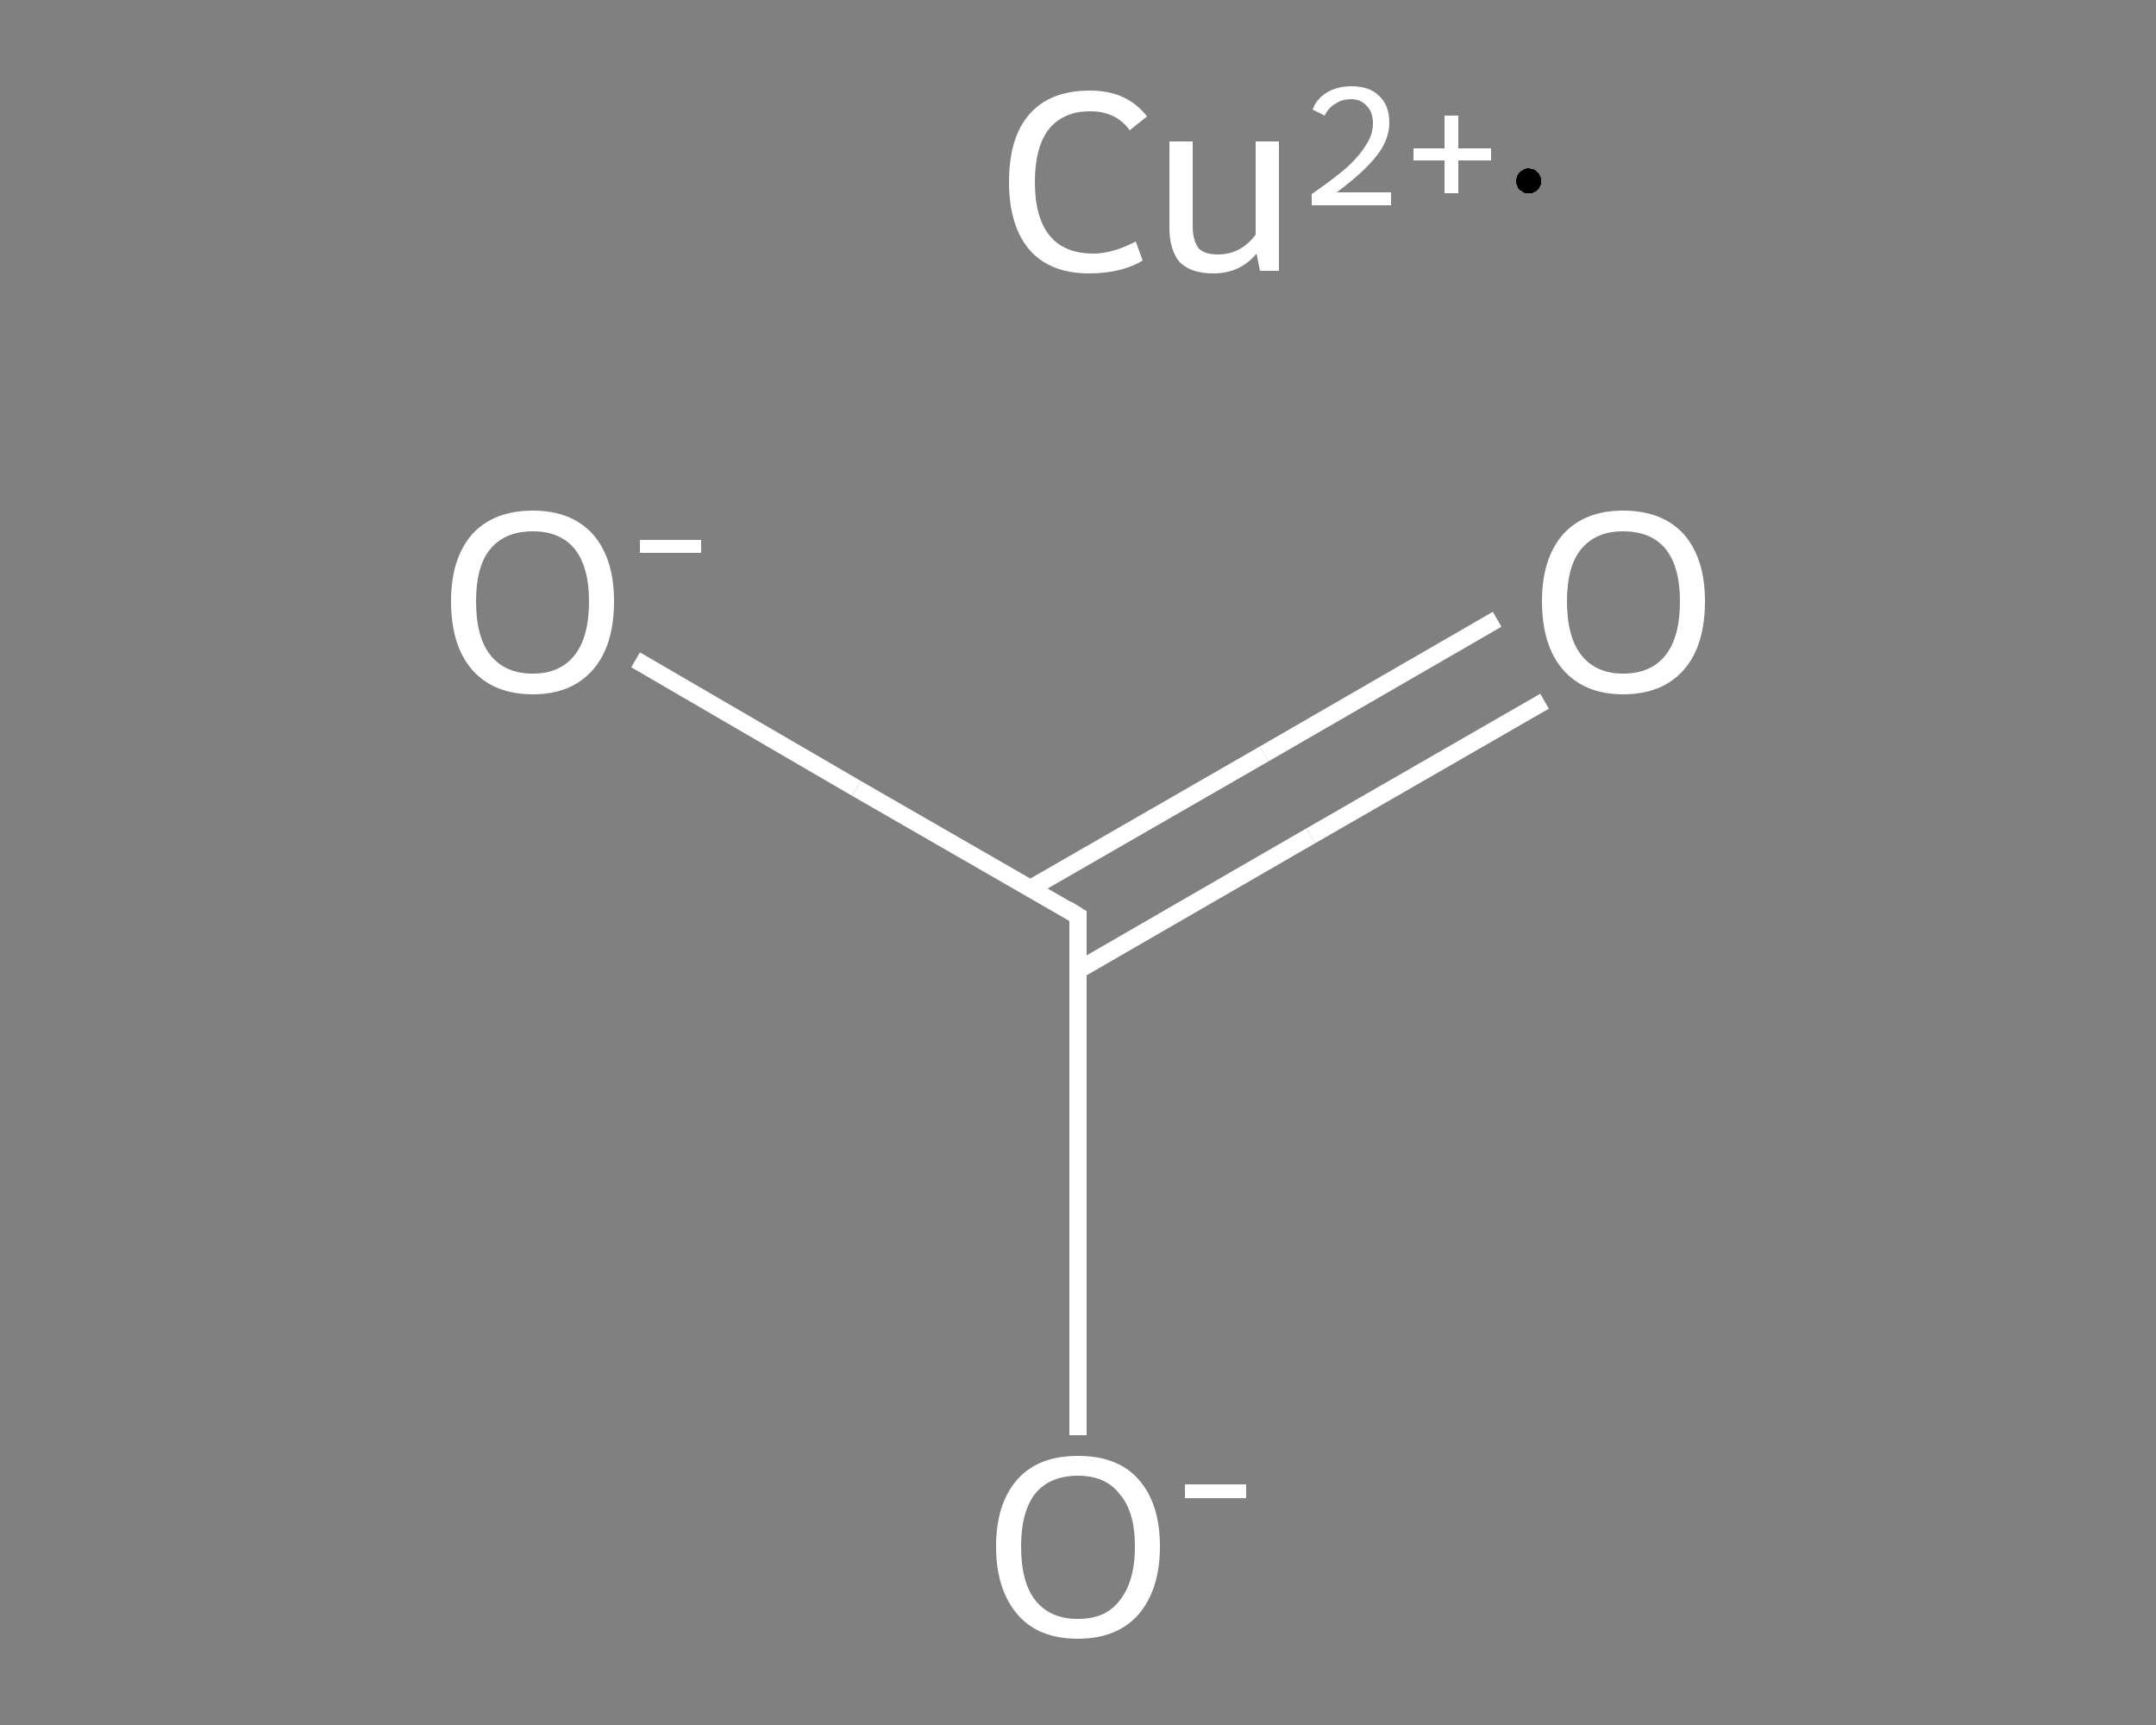 <?xml version='1.0' encoding='iso-8859-1'?>
<svg version='1.1' baseProfile='full'
              xmlns='http://www.w3.org/2000/svg'
                      xmlns:rdkit='http://www.rdkit.org/xml'
                      xmlns:xlink='http://www.w3.org/1999/xlink'
                  xml:space='preserve'
width='250px' height='200px' viewBox='0 0 250 200'>
<rect x="0" y="0" width="250" height="200" fill="#808080" stroke="none"/>
<!-- END OF HEADER -->
<rect style='opacity:1.0;fill:transparent;stroke:none' width='250.0' height='200.0' x='0.0' y='0.0'> </rect>
<path class='bond-0 atom-0 atom-1' d='M 179.1,81.3 L 152.0,96.9' style='fill:none;fill-rule:evenodd;stroke:#FFFFFF;stroke-width:2.0px;stroke-linecap:butt;stroke-linejoin:miter;stroke-opacity:1' />
<path class='bond-0 atom-0 atom-1' d='M 152.0,96.9 L 125.0,112.5' style='fill:none;fill-rule:evenodd;stroke:#FFFFFF;stroke-width:2.0px;stroke-linecap:butt;stroke-linejoin:miter;stroke-opacity:1' />
<path class='bond-0 atom-0 atom-1' d='M 173.6,71.8 L 146.6,87.4' style='fill:none;fill-rule:evenodd;stroke:#FFFFFF;stroke-width:2.0px;stroke-linecap:butt;stroke-linejoin:miter;stroke-opacity:1' />
<path class='bond-0 atom-0 atom-1' d='M 146.6,87.4 L 119.5,103.0' style='fill:none;fill-rule:evenodd;stroke:#FFFFFF;stroke-width:2.0px;stroke-linecap:butt;stroke-linejoin:miter;stroke-opacity:1' />
<path class='bond-1 atom-1 atom-2' d='M 125.0,106.2 L 99.3,91.4' style='fill:none;fill-rule:evenodd;stroke:#FFFFFF;stroke-width:2.0px;stroke-linecap:butt;stroke-linejoin:miter;stroke-opacity:1' />
<path class='bond-1 atom-1 atom-2' d='M 99.3,91.4 L 73.7,76.5' style='fill:none;fill-rule:evenodd;stroke:#FFFFFF;stroke-width:2.0px;stroke-linecap:butt;stroke-linejoin:miter;stroke-opacity:1' />
<path class='bond-2 atom-1 atom-3' d='M 125.0,106.2 L 125.0,136.3' style='fill:none;fill-rule:evenodd;stroke:#FFFFFF;stroke-width:2.0px;stroke-linecap:butt;stroke-linejoin:miter;stroke-opacity:1' />
<path class='bond-2 atom-1 atom-3' d='M 125.0,136.3 L 125.0,166.4' style='fill:none;fill-rule:evenodd;stroke:#FFFFFF;stroke-width:2.0px;stroke-linecap:butt;stroke-linejoin:miter;stroke-opacity:1' />
<path d='M 123.7,105.4 L 125.0,106.2 L 125.0,107.7' style='fill:none;stroke:#FFFFFF;stroke-width:2.0px;stroke-linecap:butt;stroke-linejoin:miter;stroke-opacity:1;' />
<path class='atom-0' d='M 178.8 69.7
Q 178.8 64.8, 181.2 62.0
Q 183.7 59.2, 188.2 59.2
Q 192.8 59.2, 195.3 62.0
Q 197.7 64.8, 197.7 69.7
Q 197.7 74.8, 195.3 77.6
Q 192.8 80.5, 188.2 80.5
Q 183.7 80.5, 181.2 77.6
Q 178.8 74.8, 178.8 69.7
M 188.2 78.1
Q 191.4 78.1, 193.1 76.0
Q 194.8 73.9, 194.8 69.7
Q 194.8 65.7, 193.1 63.6
Q 191.4 61.6, 188.2 61.6
Q 185.1 61.6, 183.4 63.6
Q 181.7 65.6, 181.7 69.7
Q 181.7 73.9, 183.4 76.0
Q 185.1 78.1, 188.2 78.1
' fill='#FFFFFF'/>
<path class='atom-2' d='M 52.3 69.7
Q 52.3 64.8, 54.7 62.0
Q 57.2 59.2, 61.8 59.2
Q 66.3 59.2, 68.8 62.0
Q 71.2 64.8, 71.2 69.7
Q 71.2 74.8, 68.8 77.6
Q 66.3 80.5, 61.8 80.5
Q 57.2 80.5, 54.7 77.6
Q 52.3 74.8, 52.3 69.7
M 61.8 78.1
Q 64.9 78.1, 66.6 76.0
Q 68.3 73.9, 68.3 69.7
Q 68.3 65.7, 66.6 63.6
Q 64.9 61.6, 61.8 61.6
Q 58.6 61.6, 56.9 63.6
Q 55.2 65.6, 55.2 69.7
Q 55.2 73.9, 56.9 76.0
Q 58.6 78.1, 61.8 78.1
' fill='#FFFFFF'/>
<path class='atom-2' d='M 74.2 62.6
L 81.3 62.6
L 81.3 64.1
L 74.2 64.1
L 74.2 62.6
' fill='#FFFFFF'/>
<path class='atom-3' d='M 115.5 179.3
Q 115.5 174.3, 118.0 171.5
Q 120.4 168.8, 125.0 168.8
Q 129.6 168.8, 132.0 171.5
Q 134.5 174.3, 134.5 179.3
Q 134.5 184.3, 132.0 187.2
Q 129.5 190.0, 125.0 190.0
Q 120.4 190.0, 118.0 187.2
Q 115.5 184.3, 115.5 179.3
M 125.0 187.7
Q 128.2 187.7, 129.8 185.6
Q 131.6 183.4, 131.6 179.3
Q 131.6 175.2, 129.8 173.2
Q 128.2 171.1, 125.0 171.1
Q 121.8 171.1, 120.1 173.1
Q 118.4 175.2, 118.4 179.3
Q 118.4 183.5, 120.1 185.6
Q 121.8 187.7, 125.0 187.7
' fill='#FFFFFF'/>
<path class='atom-3' d='M 137.4 172.1
L 144.5 172.1
L 144.5 173.7
L 137.4 173.7
L 137.4 172.1
' fill='#FFFFFF'/>
<path class='atom-4' d='M 117.0 21.1
Q 117.0 15.9, 119.4 13.2
Q 121.8 10.5, 126.4 10.5
Q 130.7 10.5, 133.0 13.5
L 131.0 15.1
Q 129.4 12.9, 126.4 12.9
Q 123.3 12.9, 121.6 15.0
Q 120.0 17.1, 120.0 21.1
Q 120.0 25.2, 121.7 27.3
Q 123.4 29.4, 126.8 29.4
Q 129.0 29.4, 131.7 28.0
L 132.5 30.2
Q 131.4 30.9, 129.8 31.3
Q 128.2 31.7, 126.3 31.7
Q 121.8 31.7, 119.4 29.0
Q 117.0 26.2, 117.0 21.1
' fill='#FFFFFF'/>
<path class='atom-4' d='M 148.3 16.4
L 148.3 31.4
L 146.1 31.4
L 145.7 29.4
Q 143.8 31.7, 140.7 31.7
Q 138.1 31.7, 136.8 30.4
Q 135.6 29.0, 135.6 26.4
L 135.6 16.4
L 138.3 16.4
L 138.3 26.2
Q 138.3 27.9, 139.0 28.8
Q 139.7 29.5, 141.2 29.5
Q 142.6 29.5, 143.7 28.9
Q 144.8 28.3, 145.6 27.2
L 145.6 16.4
L 148.3 16.4
' fill='#FFFFFF'/>
<path class='atom-4' d='M 152.2 12.7
Q 152.7 11.4, 153.9 10.7
Q 155.1 10.0, 156.7 10.0
Q 158.8 10.0, 159.9 11.1
Q 161.1 12.2, 161.1 14.2
Q 161.1 16.2, 159.6 18.1
Q 158.1 20.0, 155.0 22.3
L 161.3 22.3
L 161.3 23.8
L 152.1 23.8
L 152.1 22.5
Q 154.7 20.7, 156.2 19.4
Q 157.7 18.0, 158.4 16.8
Q 159.2 15.6, 159.2 14.3
Q 159.2 13.0, 158.5 12.3
Q 157.8 11.5, 156.7 11.5
Q 155.6 11.5, 154.9 12.0
Q 154.1 12.4, 153.6 13.4
L 152.2 12.7
' fill='#FFFFFF'/>
<path class='atom-4' d='M 163.9 17.2
L 167.5 17.2
L 167.5 13.4
L 169.1 13.4
L 169.1 17.2
L 172.9 17.2
L 172.9 18.6
L 169.1 18.6
L 169.1 22.4
L 167.5 22.4
L 167.5 18.6
L 163.9 18.6
L 163.9 17.2
' fill='#FFFFFF'/>
<path class='atom-4' d='M 178.7,21.0 L 178.7,21.1 L 178.7,21.2 L 178.7,21.4 L 178.6,21.5 L 178.6,21.6 L 178.5,21.7 L 178.5,21.8 L 178.4,21.9 L 178.3,22.0 L 178.2,22.1 L 178.1,22.2 L 178.0,22.2 L 177.9,22.3 L 177.8,22.3 L 177.7,22.4 L 177.5,22.4 L 177.4,22.4 L 177.3,22.4 L 177.2,22.4 L 177.0,22.4 L 176.9,22.4 L 176.8,22.4 L 176.7,22.3 L 176.6,22.3 L 176.5,22.2 L 176.4,22.1 L 176.3,22.1 L 176.2,22.0 L 176.1,21.9 L 176.0,21.8 L 176.0,21.7 L 175.9,21.5 L 175.9,21.4 L 175.8,21.3 L 175.8,21.2 L 175.8,21.0 L 175.8,20.9 L 175.8,20.8 L 175.8,20.7 L 175.9,20.6 L 175.9,20.4 L 176.0,20.3 L 176.0,20.2 L 176.1,20.1 L 176.2,20.0 L 176.3,19.9 L 176.4,19.8 L 176.5,19.8 L 176.6,19.7 L 176.7,19.6 L 176.8,19.6 L 176.9,19.6 L 177.0,19.5 L 177.2,19.5 L 177.3,19.5 L 177.4,19.5 L 177.5,19.6 L 177.7,19.6 L 177.8,19.6 L 177.9,19.7 L 178.0,19.7 L 178.1,19.8 L 178.2,19.9 L 178.3,20.0 L 178.4,20.1 L 178.5,20.2 L 178.5,20.3 L 178.6,20.4 L 178.6,20.5 L 178.7,20.6 L 178.7,20.7 L 178.7,20.9 L 178.7,21.0 L 177.3,21.0 Z' style='fill:#000000;fill-rule:evenodd;fill-opacity:1;stroke:#FFFFFF;stroke-width:0.0px;stroke-linecap:butt;stroke-linejoin:miter;stroke-opacity:1;' />
</svg>
